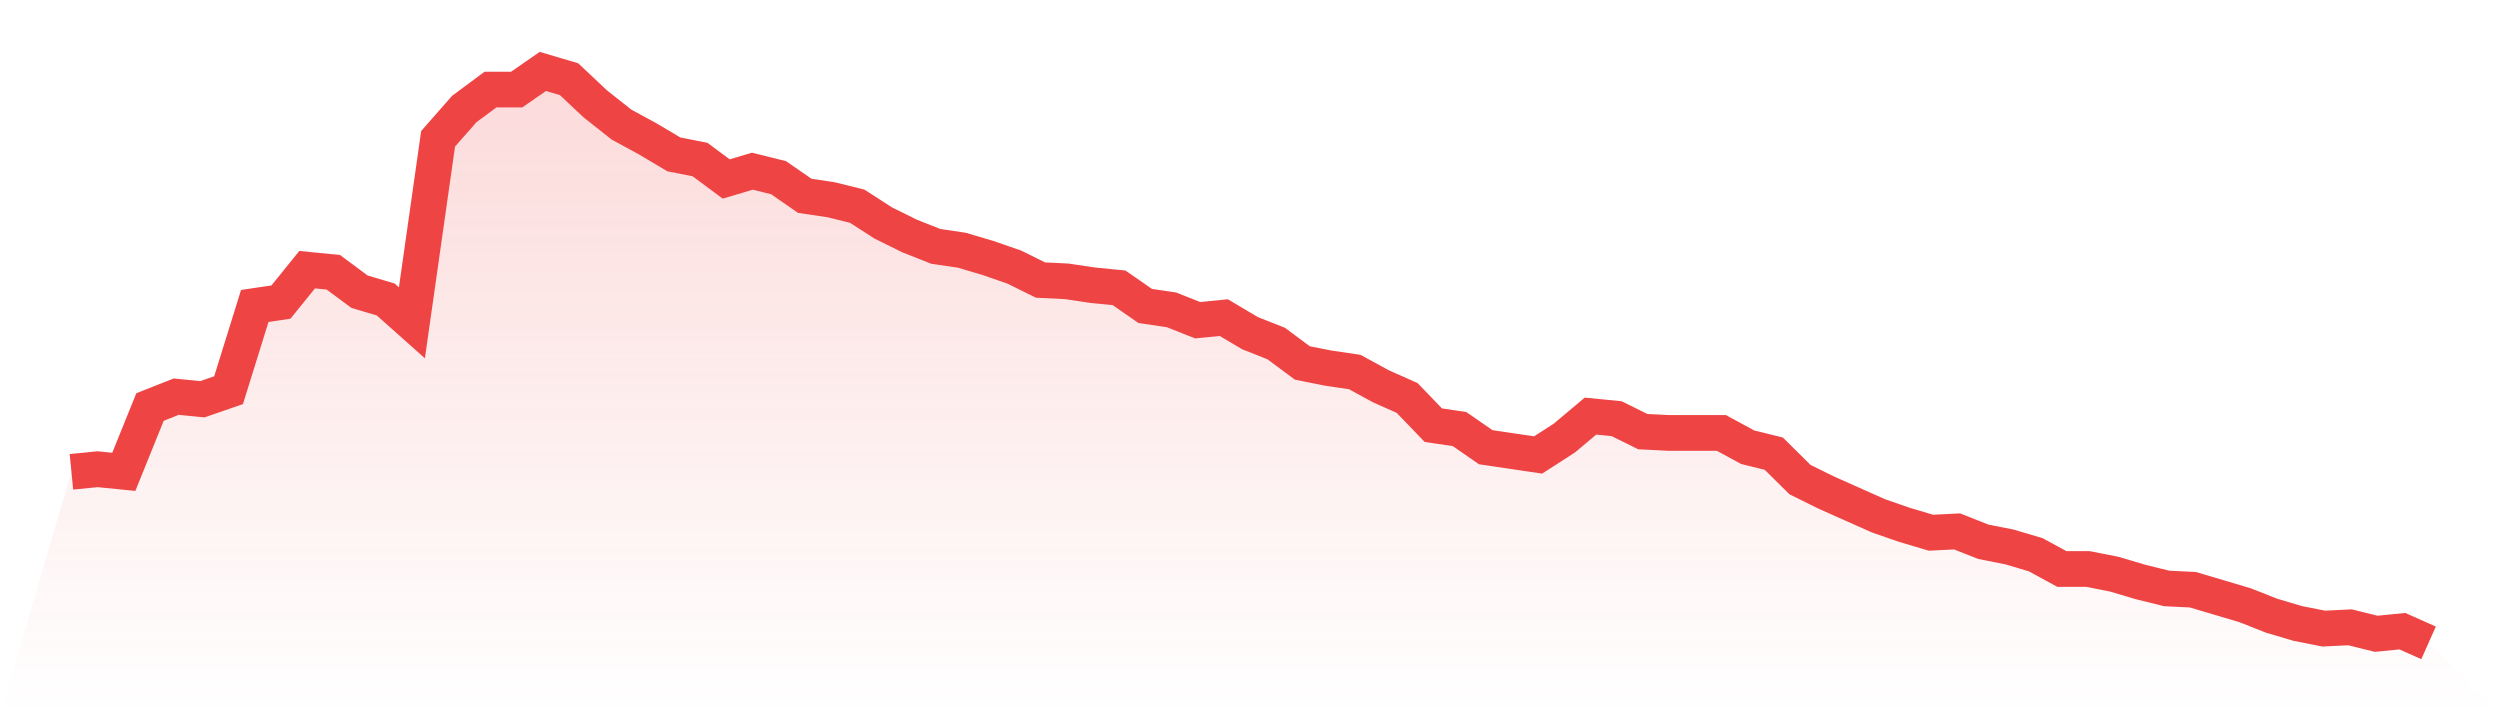 <svg viewBox="0 0 140 40" xmlns="http://www.w3.org/2000/svg">
<defs>
<linearGradient id="gradient" x1="0" x2="0" y1="0" y2="1">
<stop offset="0%" stop-color="#ef4444" stop-opacity="0.2"/>
<stop offset="100%" stop-color="#ef4444" stop-opacity="0"/>
</linearGradient>
</defs>
<path d="M4,26.422 L4,26.422 L5.467,26.277 L6.933,26.422 L8.4,22.794 L9.867,22.213 L11.333,22.358 L12.8,21.85 L14.267,17.134 L15.733,16.916 L17.2,15.102 L18.667,15.247 L20.133,16.336 L21.6,16.771 L23.067,18.077 L24.533,7.773 L26,6.104 L27.467,5.016 L28.933,5.016 L30.4,4 L31.867,4.435 L33.333,5.814 L34.8,6.975 L36.267,7.773 L37.733,8.644 L39.2,8.934 L40.667,10.023 L42.133,9.587 L43.6,9.95 L45.067,10.966 L46.533,11.184 L48,11.546 L49.467,12.49 L50.933,13.215 L52.4,13.796 L53.867,14.014 L55.333,14.449 L56.8,14.957 L58.267,15.683 L59.733,15.755 L61.2,15.973 L62.667,16.118 L64.133,17.134 L65.6,17.351 L67.067,17.932 L68.533,17.787 L70,18.658 L71.467,19.238 L72.933,20.327 L74.4,20.617 L75.867,20.834 L77.333,21.633 L78.8,22.286 L80.267,23.81 L81.733,24.027 L83.2,25.043 L84.667,25.261 L86.133,25.478 L87.6,24.535 L89.067,23.302 L90.533,23.447 L92,24.172 L93.467,24.245 L94.933,24.245 L96.4,24.245 L97.867,25.043 L99.333,25.406 L100.8,26.857 L102.267,27.583 L103.733,28.236 L105.2,28.889 L106.667,29.397 L108.133,29.832 L109.6,29.76 L111.067,30.34 L112.533,30.63 L114,31.066 L115.467,31.864 L116.933,31.864 L118.4,32.154 L119.867,32.59 L121.333,32.952 L122.8,33.025 L124.267,33.46 L125.733,33.896 L127.2,34.476 L128.667,34.912 L130.133,35.202 L131.6,35.129 L133.067,35.492 L134.533,35.347 L136,36 L140,40 L0,40 z" fill="url(#gradient)"/>
<path d="M4,26.422 L4,26.422 L5.467,26.277 L6.933,26.422 L8.4,22.794 L9.867,22.213 L11.333,22.358 L12.8,21.85 L14.267,17.134 L15.733,16.916 L17.2,15.102 L18.667,15.247 L20.133,16.336 L21.6,16.771 L23.067,18.077 L24.533,7.773 L26,6.104 L27.467,5.016 L28.933,5.016 L30.4,4 L31.867,4.435 L33.333,5.814 L34.8,6.975 L36.267,7.773 L37.733,8.644 L39.2,8.934 L40.667,10.023 L42.133,9.587 L43.6,9.95 L45.067,10.966 L46.533,11.184 L48,11.546 L49.467,12.49 L50.933,13.215 L52.4,13.796 L53.867,14.014 L55.333,14.449 L56.8,14.957 L58.267,15.683 L59.733,15.755 L61.2,15.973 L62.667,16.118 L64.133,17.134 L65.6,17.351 L67.067,17.932 L68.533,17.787 L70,18.658 L71.467,19.238 L72.933,20.327 L74.4,20.617 L75.867,20.834 L77.333,21.633 L78.8,22.286 L80.267,23.81 L81.733,24.027 L83.2,25.043 L84.667,25.261 L86.133,25.478 L87.6,24.535 L89.067,23.302 L90.533,23.447 L92,24.172 L93.467,24.245 L94.933,24.245 L96.4,24.245 L97.867,25.043 L99.333,25.406 L100.8,26.857 L102.267,27.583 L103.733,28.236 L105.2,28.889 L106.667,29.397 L108.133,29.832 L109.6,29.76 L111.067,30.34 L112.533,30.63 L114,31.066 L115.467,31.864 L116.933,31.864 L118.4,32.154 L119.867,32.59 L121.333,32.952 L122.8,33.025 L124.267,33.46 L125.733,33.896 L127.2,34.476 L128.667,34.912 L130.133,35.202 L131.6,35.129 L133.067,35.492 L134.533,35.347 L136,36" fill="none" stroke="#ef4444" stroke-width="2"/>
</svg>